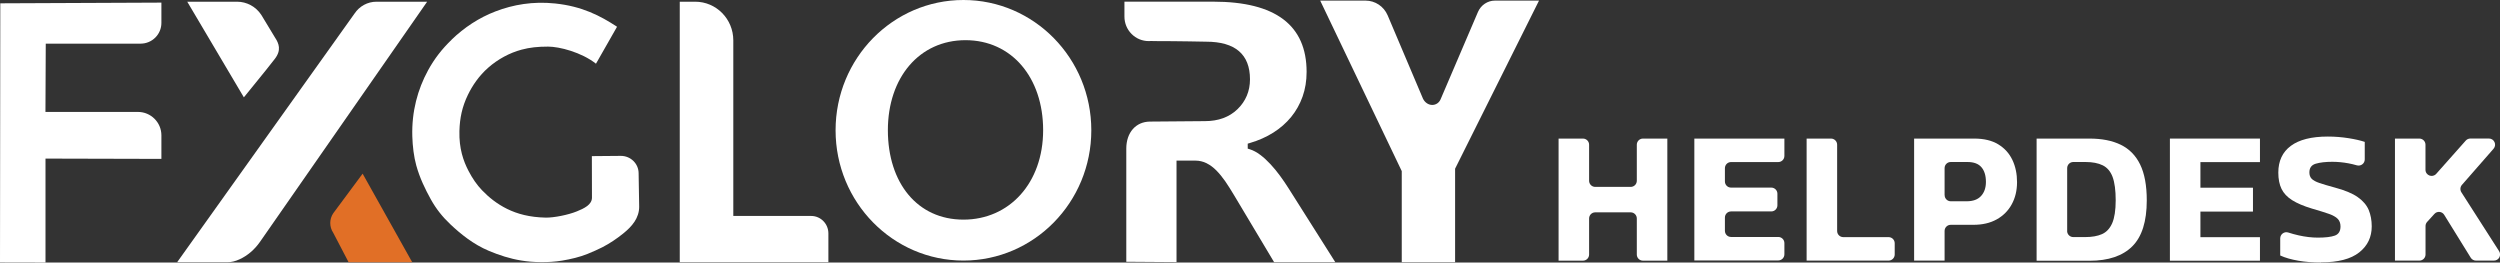 <?xml version="1.0" encoding="UTF-8"?>
<svg id="Layer_1" data-name="Layer 1" xmlns="http://www.w3.org/2000/svg" width="497.2" height="52.21" viewBox="0 0 497.2 52.21">
  <rect x="0" y="0" width="497.2" height="52.21" fill="#333333" stroke="none"/>
  <defs>
    <style>
      .cls-1 {
        fill: #fff;
      }

      .cls-2 {
        fill: #e16f26;
      }
    </style>
  </defs>
  <g>
    <path class="cls-1" d="M51.96,2.95c-1.07-1.63-2.88-2.61-4.82-2.61h-9.9l11.26,19.02c1.12-1.4,2-2.47,2.76-3.4,1.29-1.59,2.22-2.73,3.39-4.24,1.35-1.75.82-3.07.05-4.24l-2.74-4.53Z"/>
    <path class="cls-1" d="M70.5,2.71l-35.27,49.44h10c.8,0,1.58-.19,2.48-.61,1.54-.72,2.92-1.9,3.99-3.43L84.95.34h-10.08c-1.76,0-3.39.89-4.37,2.37Z"/>
    <path class="cls-2" d="M66.28,46.31h0s3.05,5.84,3.05,5.84h12.65l-9.86-17.61-5.84,7.87c-.79,1.16-.8,2.71,0,3.9Z"/>
    <path class="cls-1" d="M89.83,7.89c-1.93,1.85-3.46,3.82-4.7,6.1-2.07,3.8-3.27,8.19-3.13,13.11.06,1.99.3,4.04.79,5.81.69,2.49,1.76,4.69,2.9,6.75,1.03,1.85,2.27,3.43,3.89,4.96,2.06,1.94,4.56,3.97,7.65,5.27,2.02.85,4.18,1.56,6.49,1.93,2.25.37,5.33.46,8.07.01,1.75-.29,3.51-.71,5.05-1.33.97-.39,2.25-.96,2.96-1.33,1.49-.77,2.88-1.71,4.13-2.72,1.8-1.44,3.19-3.1,3.19-5.35l-.11-6.63c0-.93-.37-1.8-1.04-2.46-.67-.65-1.55-1.01-2.5-1.01h-.01l-5.75.05.02,8.26c0,1.42-1.61,2.16-3.01,2.73-1.71.7-4.57,1.27-6.2,1.24-3.23-.07-5.64-.74-7.66-1.73-2.01-.99-3.63-2.29-5.01-3.73-.99-1.04-1.85-2.25-2.68-3.85-1.01-1.94-1.89-4.43-1.8-7.9.07-2.61.54-4.83,1.69-7.21.9-1.86,2.22-3.8,4.03-5.39,1.93-1.7,4.27-2.96,6.63-3.59,1.64-.44,3.22-.61,5.29-.61,2.24,0,6.63,1.12,9.52,3.4l4.19-7.35c-3.36-2.2-6.95-4.07-12.33-4.63-4.4-.46-8.33.23-11.85,1.58-3.31,1.27-6.21,3.2-8.71,5.6Z"/>
    <path class="cls-1" d="M138.25.34h-3.06v51.81h29.56v-5.73c0-1.91-1.53-3.47-3.42-3.47h-15.49V8.03c0-4.25-3.39-7.69-7.58-7.69Z"/>
    <path class="cls-1" d="M239.99,32.48c.67.33,1.32.81,1.93,1.43.59.6,1.18,1.32,1.76,2.15.56.82,1.16,1.76,1.77,2.79l7.95,13.3h12.17l-9.32-14.73c-.5-.79-1.06-1.62-1.67-2.45-.6-.82-1.24-1.6-1.91-2.32-.66-.71-1.34-1.34-2.04-1.86-.68-.51-1.38-.89-2.09-1.11l-.39-.12v-.99l.4-.12c1.72-.5,3.3-1.2,4.68-2.07s2.58-1.92,3.56-3.12c.98-1.2,1.74-2.56,2.27-4.05.53-1.49.8-3.14.8-4.9,0-9.27-6.15-13.98-18.56-13.98h-17.67v2.96c0,1.31.5,2.54,1.42,3.46.91.92,2.12,1.42,3.41,1.42.38-.05.7,0,1.05,0,4.93,0,10.3.12,10.36.12,5.79,0,8.73,2.52,8.73,7.48,0,2.35-.84,4.36-2.5,5.96-1.63,1.57-3.8,2.36-6.46,2.36,0,0-5.88.06-10.93.09-2.82.02-4.71,2.18-4.71,5.37v22.51l9.99.07v-20.19h3.72c.81,0,1.57.18,2.26.52Z"/>
    <path class="cls-1" d="M297.32.12c-1.47,0-2.79.89-3.38,2.25l-7.44,17.39c-.29.67-.9,1.09-1.61,1.11h-.05c-.75,0-1.45-.47-1.83-1.23l-7.03-16.58c-.76-1.79-2.49-2.94-4.4-2.94h-9.02l16.22,33.91v18.12h10.61v-18.6L306.08.12h-8.76Z"/>
    <path class="cls-1" d="M.06.66l-.06,51.53,9.05.02v-20.67s23.05.06,23.05.06v-4.68c0-2.57-2.09-4.66-4.66-4.66H9.04s.06-13.58.06-13.58h18.86c2.29,0,4.15-1.85,4.14-4.14V.52S.06.66.06.66Z"/>
    <path class="cls-1" d="M191.61,0c-14.05,0-25.43,11.6-25.43,25.91s11.39,25.91,25.43,25.91,25.43-11.6,25.43-25.91S205.65,0,191.61,0ZM191.61,43.68c-9.16,0-15.03-7.3-15.03-17.79s6.28-17.9,15.44-17.9,15.44,7.41,15.44,17.9-6.7,17.79-15.85,17.79Z"/>
  </g>
  <g>
    <path class="cls-1" d="M309.97,51.84v-24.28h4.85c.68,0,1.22.55,1.22,1.22v7.17c0,.68.55,1.22,1.22,1.22h7.05c.68,0,1.22-.55,1.22-1.22v-7.17c0-.68.55-1.22,1.22-1.22h4.85v24.28h-4.85c-.68,0-1.22-.55-1.22-1.22v-7.17c0-.68-.55-1.22-1.22-1.22h-7.05c-.68,0-1.22.55-1.22,1.22v7.17c0,.68-.55,1.22-1.22,1.22h-4.85Z"/>
    <path class="cls-1" d="M336.97,51.84v-24.28h17.91v3.45c0,.68-.55,1.22-1.22,1.22h-9.39c-.68,0-1.22.55-1.22,1.22v2.64c0,.68.55,1.22,1.22,1.22h8c.68,0,1.22.55,1.22,1.22v2.3c0,.68-.55,1.22-1.22,1.22h-8c-.68,0-1.22.55-1.22,1.22v2.64c0,.68.55,1.22,1.22,1.22h9.39c.68,0,1.22.55,1.22,1.22v2.23c0,.68-.55,1.22-1.22,1.22h-16.69Z"/>
    <path class="cls-1" d="M359.3,51.84v-24.28h4.85c.68,0,1.22.55,1.22,1.22v17.16c0,.68.55,1.22,1.22,1.22h9.01c.68,0,1.22.55,1.22,1.22v2.23c0,.68-.55,1.22-1.22,1.22h-16.31Z"/>
    <path class="cls-1" d="M380.68,51.84v-24.28h11.95c1.94,0,3.53.38,4.79,1.15,1.26.77,2.19,1.8,2.81,3.11.62,1.31.92,2.78.92,4.41s-.35,3.13-1.06,4.41c-.7,1.28-1.7,2.28-3,3-1.3.72-2.83,1.07-4.62,1.07h-4.51c-.68,0-1.22.55-1.22,1.22v5.9h-6.07ZM386.75,38.81c0,.68.55,1.22,1.22,1.22h3.15c1.28,0,2.24-.35,2.88-1.06.64-.7.96-1.63.96-2.79,0-1.26-.3-2.23-.89-2.92-.59-.69-1.51-1.04-2.77-1.04h-3.34c-.68,0-1.22.55-1.22,1.22v5.36Z"/>
    <path class="cls-1" d="M405.04,51.84v-24.28h10.52c2.46,0,4.54.41,6.22,1.23,1.68.82,2.97,2.12,3.85,3.92.88,1.8,1.32,4.18,1.32,7.15,0,4.17-.96,7.22-2.88,9.13-1.92,1.91-4.76,2.87-8.5,2.87h-10.52ZM411.11,45.93c0,.68.55,1.22,1.22,1.22h2.4c1.31,0,2.41-.19,3.3-.58.89-.39,1.57-1.11,2.04-2.17.46-1.06.7-2.58.7-4.56s-.21-3.56-.62-4.66c-.41-1.09-1.07-1.86-1.96-2.3-.89-.44-2.04-.66-3.45-.66h-2.4c-.68,0-1.22.55-1.22,1.22v12.48Z"/>
    <path class="cls-1" d="M431.55,51.84v-24.28h17.91v4.68h-11.84v5.09h10.45v4.75h-10.45v5.09h11.84v4.68h-17.91Z"/>
    <path class="cls-1" d="M461.6,52.21c-1.61,0-3.11-.12-4.51-.36-1.4-.24-2.6-.58-3.6-1.04v-3.4c0-.83.81-1.42,1.59-1.17.66.22,1.35.4,2.08.57,1.34.3,2.62.45,3.83.45,1.51,0,2.63-.14,3.38-.41.74-.28,1.11-.88,1.11-1.81,0-.63-.18-1.13-.55-1.51-.36-.38-.96-.71-1.77-1-.82-.29-1.93-.63-3.34-1.04-1.66-.5-2.98-1.06-3.96-1.68-.98-.62-1.68-1.36-2.11-2.24-.43-.88-.64-1.96-.64-3.24,0-2.31.83-4.09,2.49-5.32,1.66-1.23,4.11-1.85,7.35-1.85,1.41,0,2.78.11,4.11.32,1.33.21,2.41.46,3.24.74v3.49c0,.82-.79,1.4-1.58,1.17-.56-.16-1.12-.3-1.68-.4-1.09-.2-2.16-.3-3.19-.3-1.36,0-2.46.13-3.3.38-.84.25-1.26.83-1.26,1.73,0,.53.15.95.45,1.26.3.31.82.6,1.56.85.74.25,1.75.55,3.04.9,1.99.53,3.51,1.16,4.56,1.9,1.06.74,1.78,1.6,2.19,2.56.4.97.6,2.06.6,3.26,0,2.14-.83,3.87-2.49,5.18-1.66,1.32-4.2,1.98-7.62,1.98Z"/>
    <path class="cls-1" d="M476.31,51.84v-24.28h4.85c.68,0,1.22.55,1.22,1.22v4.98c0,1.13,1.39,1.66,2.14.81l5.87-6.61c.23-.26.57-.41.92-.41h3.69c1.05,0,1.61,1.24.92,2.03l-6.29,7.19c-.36.41-.4,1.01-.11,1.47l7.5,11.71c.52.82-.06,1.88-1.03,1.88h-3.57c-.42,0-.82-.22-1.04-.58l-5.28-8.53c-.43-.69-1.4-.78-1.94-.18l-1.45,1.59c-.21.23-.32.52-.32.83v5.65c0,.68-.55,1.22-1.22,1.22h-4.85Z"/>
  </g>
</svg>